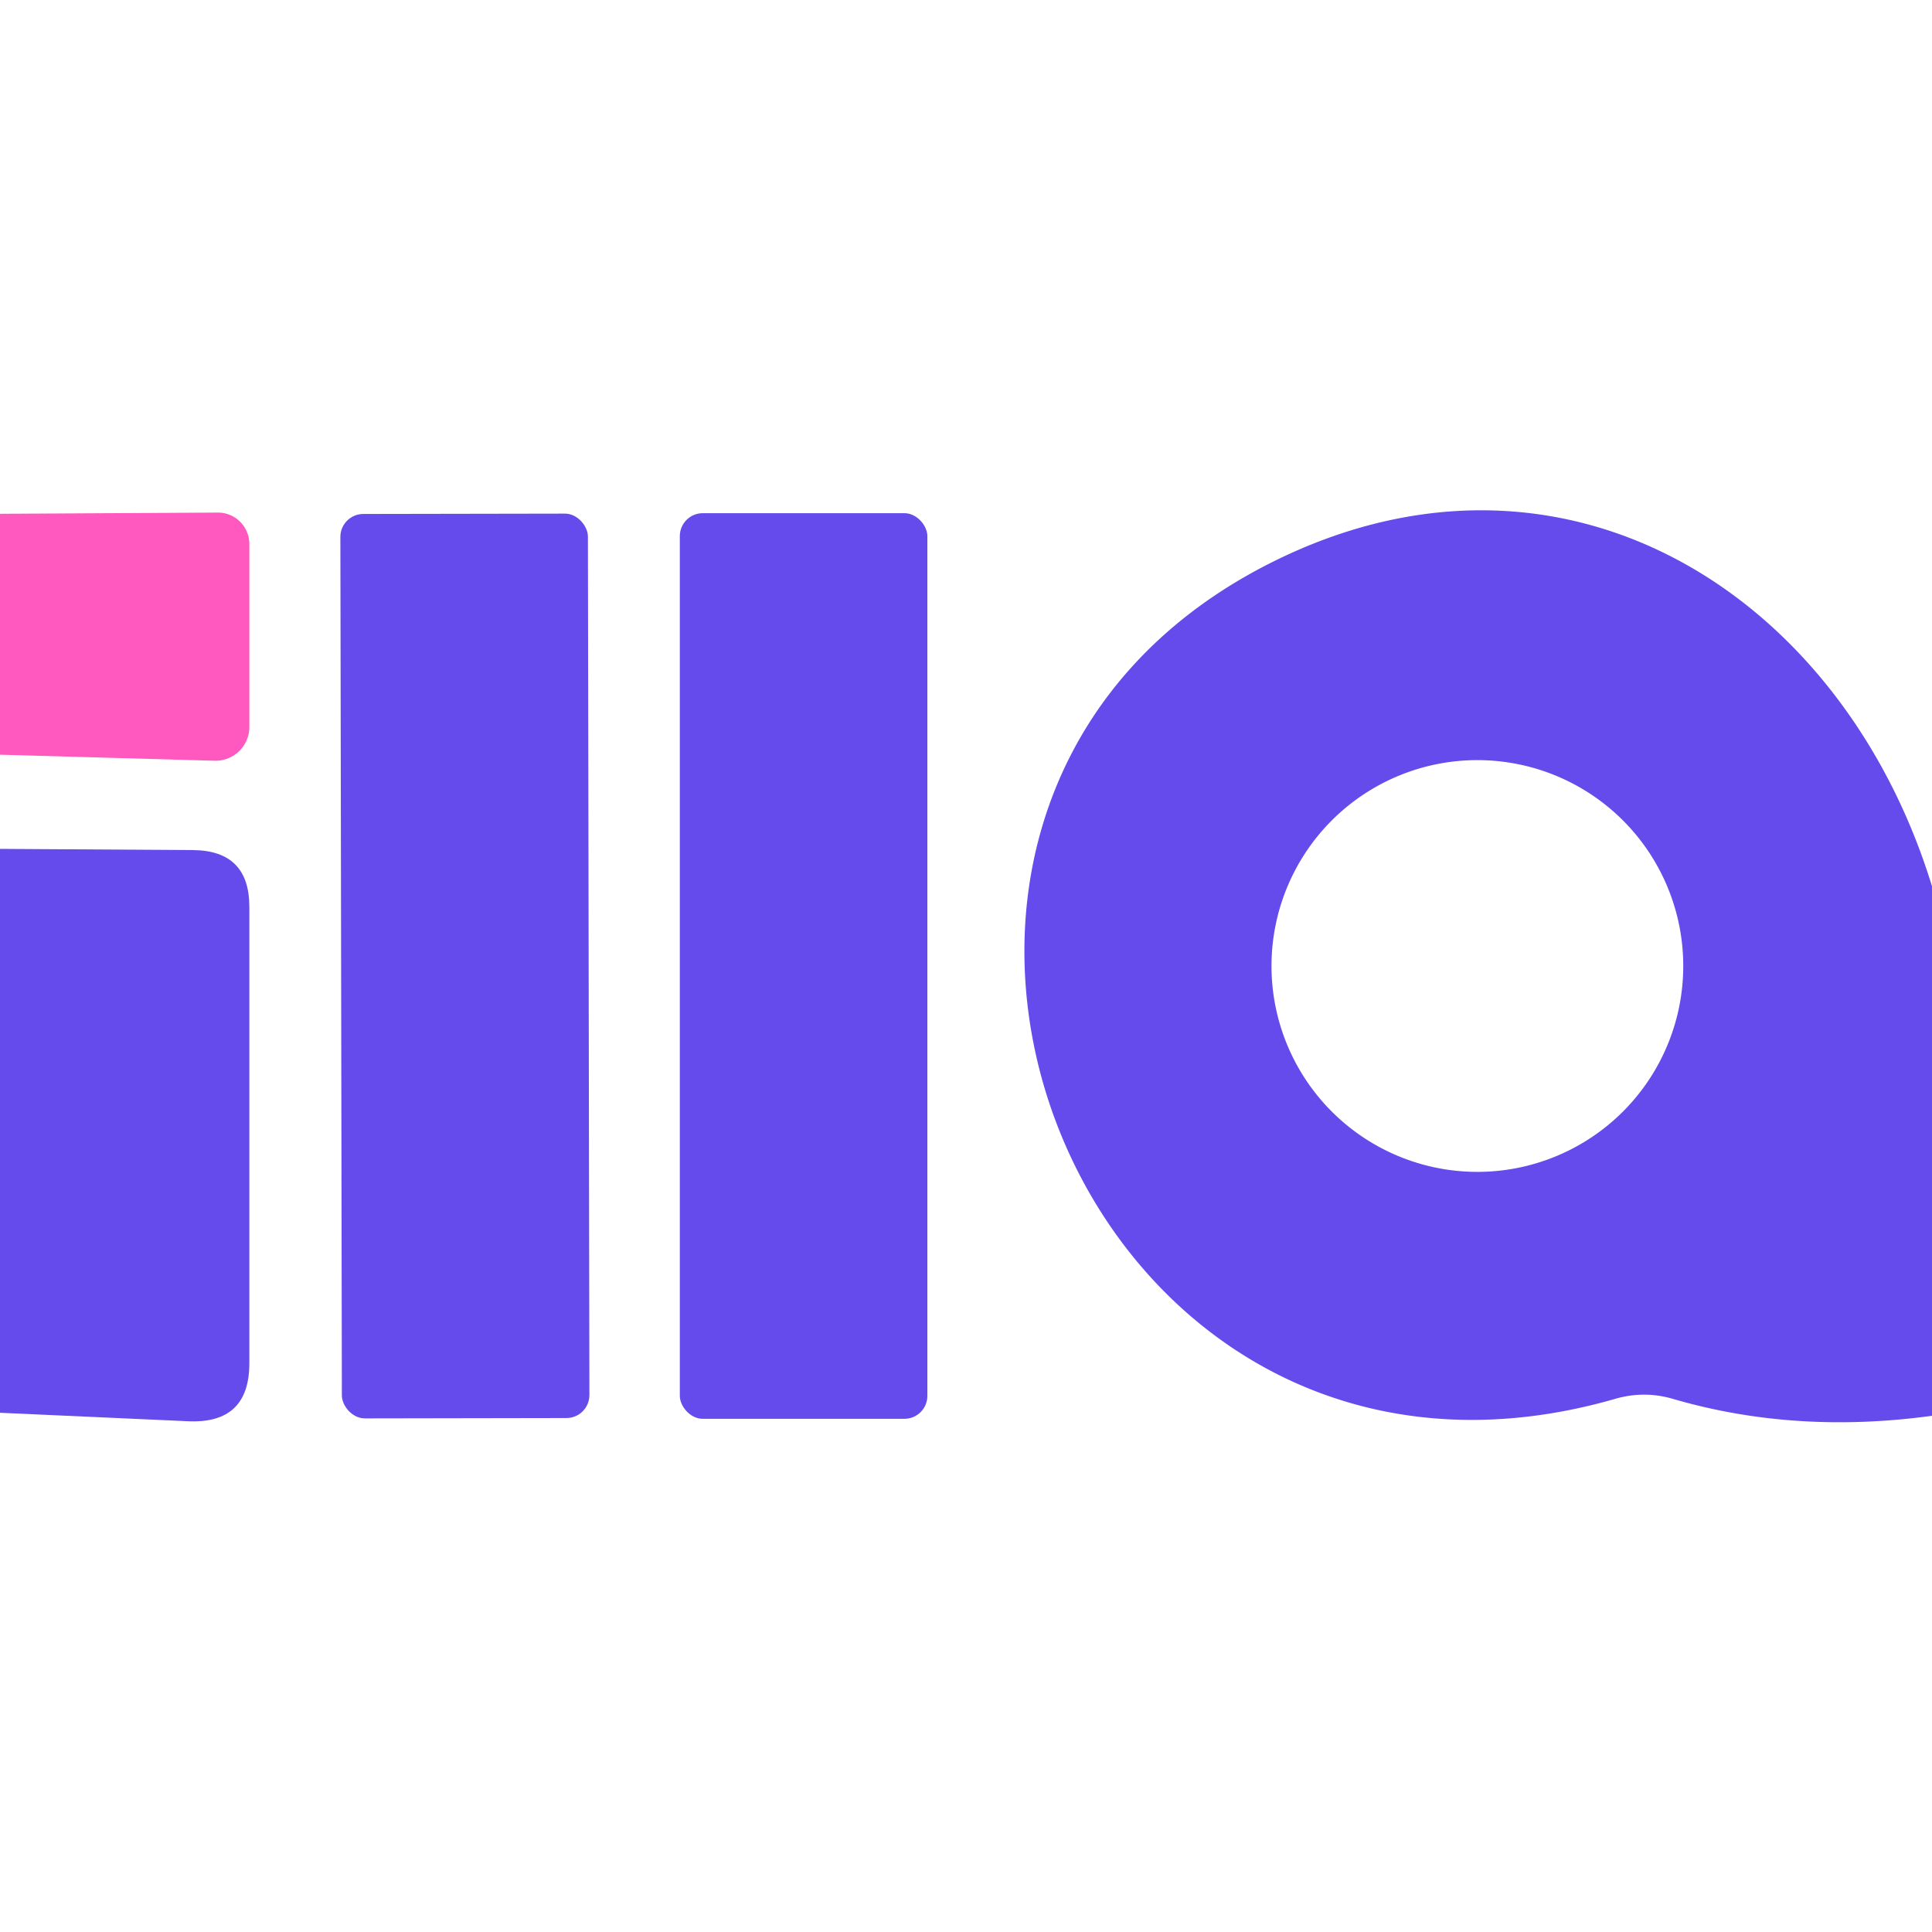<?xml version="1.0" encoding="UTF-8" standalone="no"?>
<!DOCTYPE svg PUBLIC "-//W3C//DTD SVG 1.1//EN" "http://www.w3.org/Graphics/SVG/1.1/DTD/svg11.dtd">
<svg xmlns="http://www.w3.org/2000/svg" version="1.1" viewBox="0.00 0.00 32.00 32.00">
<path fill="#ff58be" d="
  M 0.00 8.51
  L 3.60 8.49
  A 0.52 0.52 0.0 0 1 4.13 9.01
  L 4.13 12.04
  A 0.56 0.56 0.0 0 1 3.55 12.60
  L 0.00 12.50
  L 0.00 8.51
  Z"
/>
<rect fill="#654aec" x="-2.05" y="-7.49" transform="translate(7.70,16.00) rotate(-0.1)" width="4.10" height="14.98" rx="0.38"/>
<rect fill="#654aec" x="11.26" y="8.50" width="4.10" height="15.00" rx="0.38"/>
<path fill="#654aec" d="
  M 32.00 14.68
  L 32.00 23.45
  Q 29.73 23.76 27.71 23.17
  Q 27.23 23.03 26.75 23.17
  C 17.67 25.78 12.91 12.98 21.41 9.15
  C 26.09 7.05 30.54 9.92 32.00 14.68
  Z
  M 27.88 16.00
  A 3.41 3.41 0.0 0 0 24.47 12.59
  A 3.41 3.41 0.0 0 0 21.06 16.00
  A 3.41 3.41 0.0 0 0 24.47 19.41
  A 3.41 3.41 0.0 0 0 27.88 16.00
  Z"
/>
<path fill="#654aec" d="
  M 0.00 14.06
  L 3.20 14.08
  Q 4.13 14.09 4.13 15.02
  L 4.13 22.58
  Q 4.13 23.59 3.11 23.54
  L 0.00 23.40
  L 0.00 14.06
  Z"
/>
</svg>
